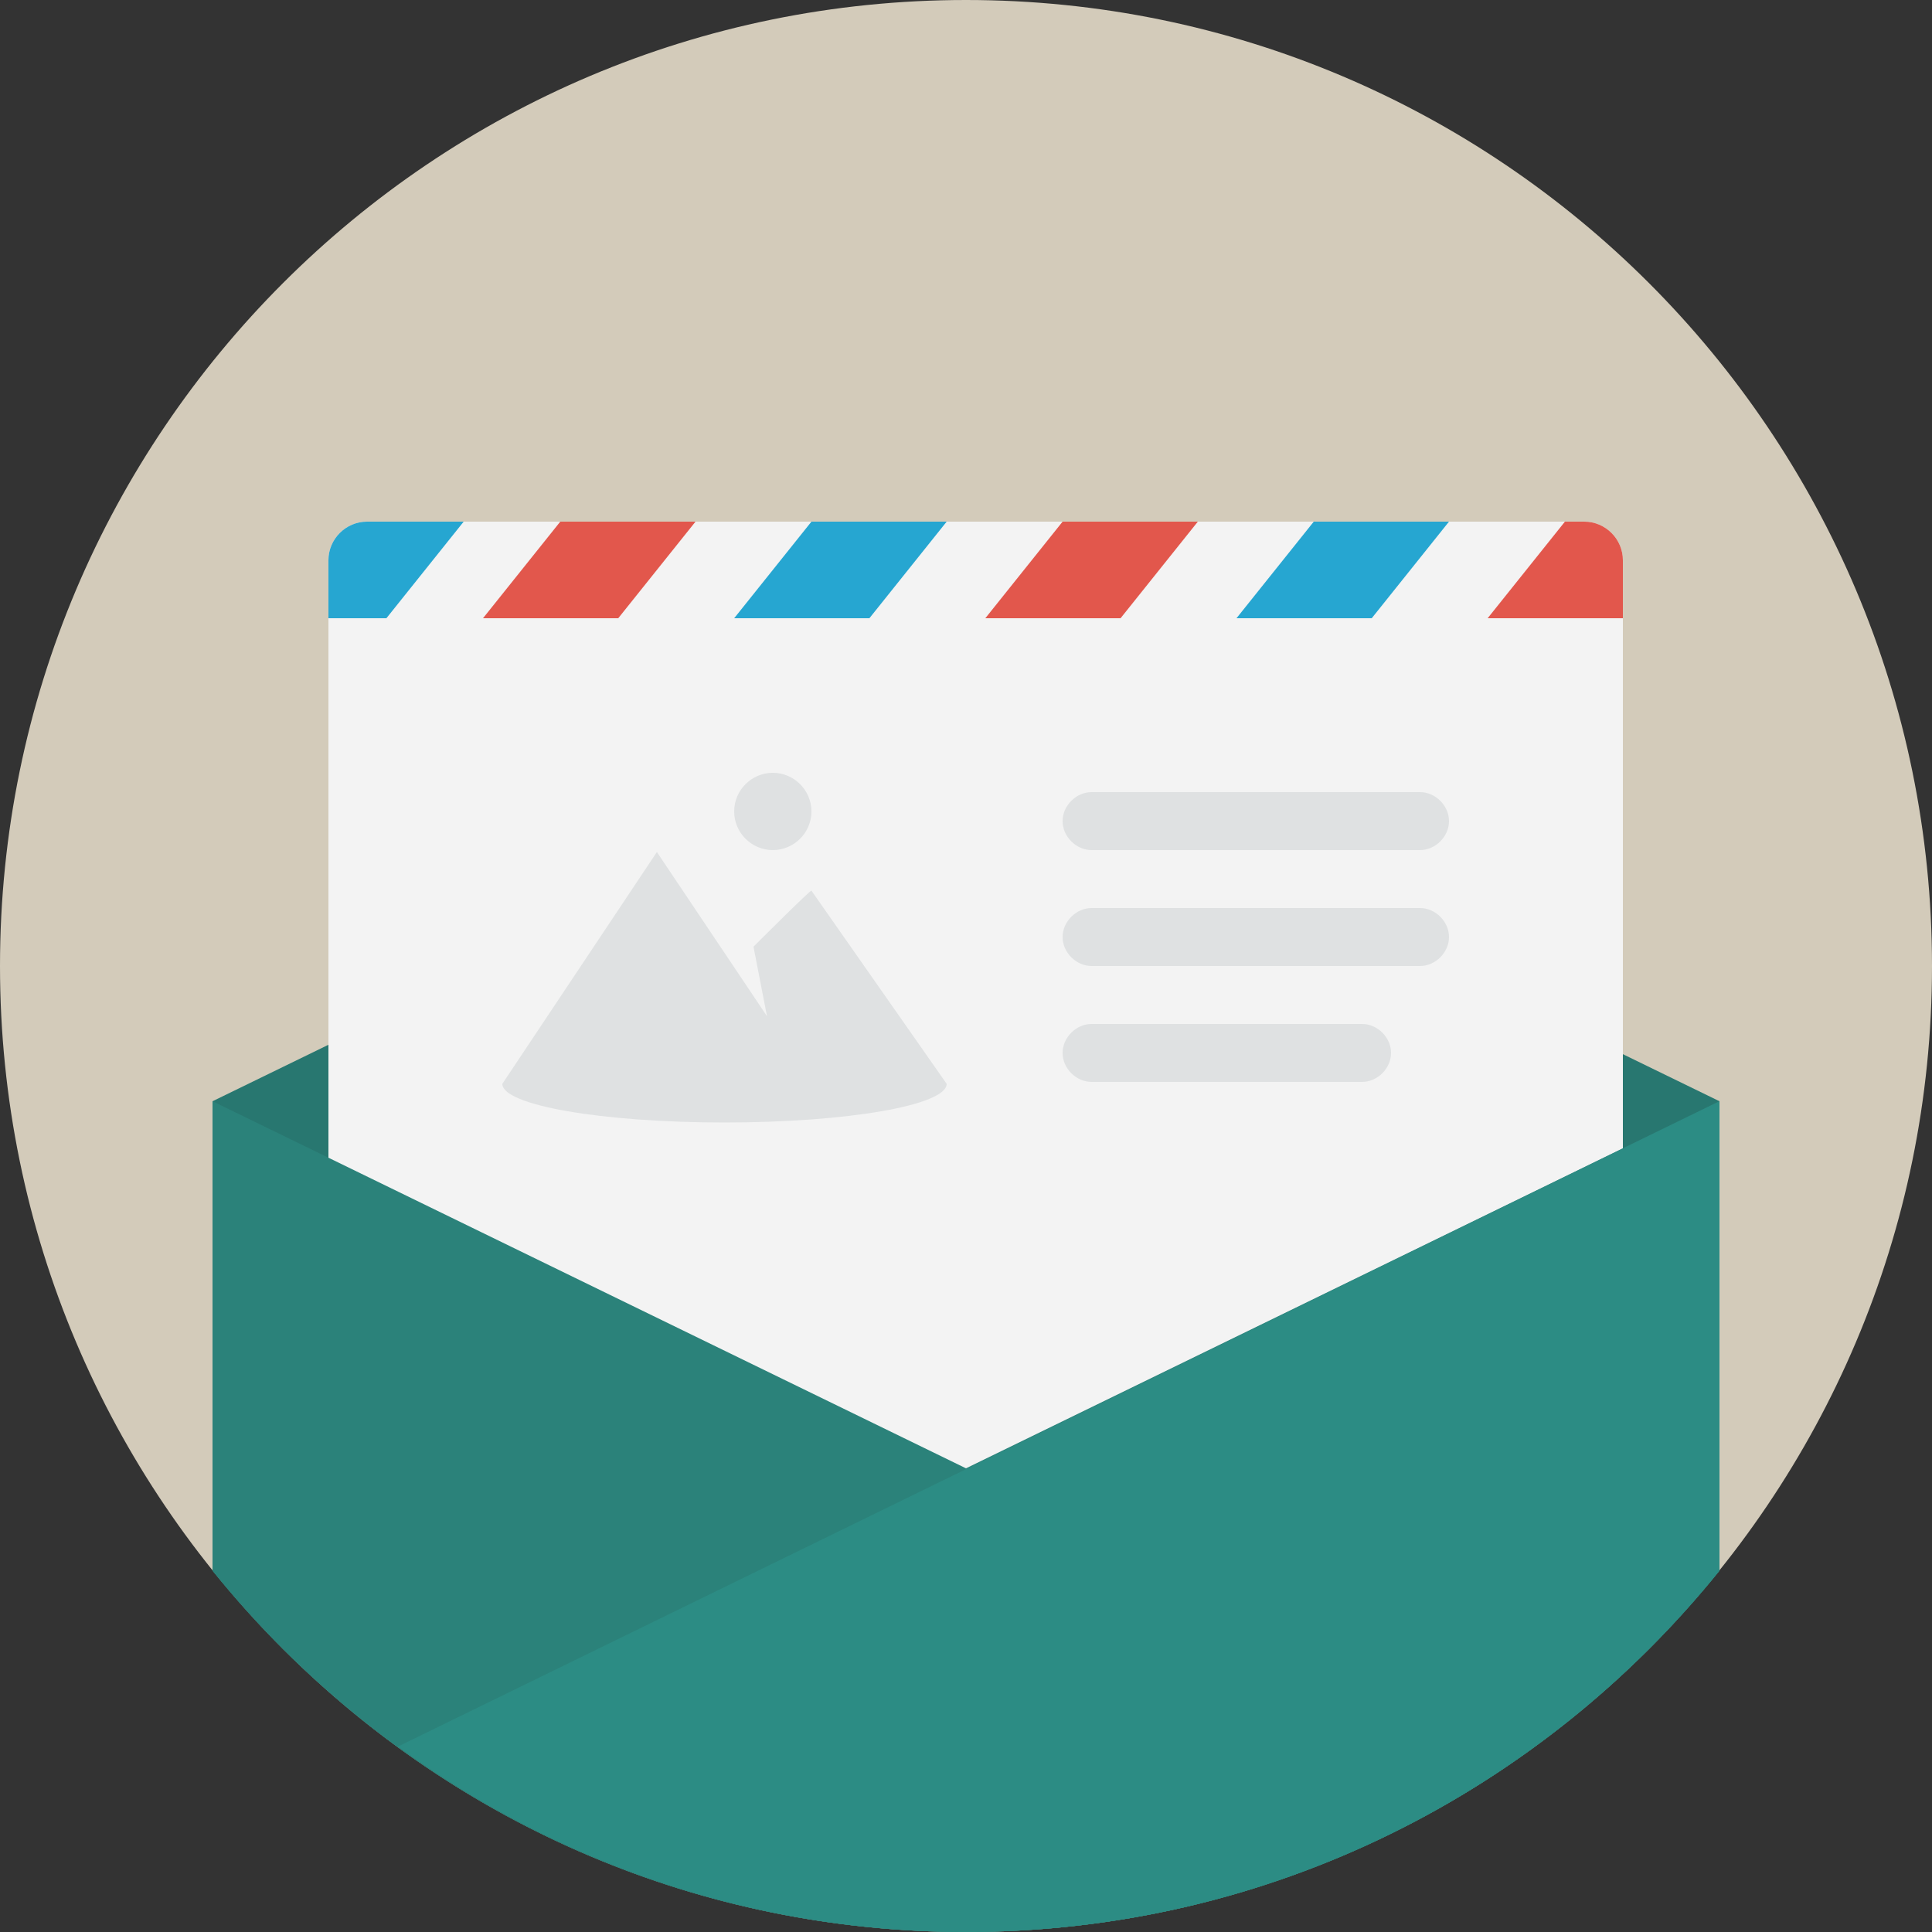 <?xml version="1.0" encoding="utf-8"?>
<!-- Generator: Adobe Illustrator 19.1.0, SVG Export Plug-In . SVG Version: 6.00 Build 0)  -->
<svg version="1.1" id="Calque_1" xmlns="http://www.w3.org/2000/svg" xmlns:xlink="http://www.w3.org/1999/xlink" x="0px" y="0px"
	 viewBox="-308 712 100 100" style="enable-background:new -308 712 100 100;" xml:space="preserve">
<rect x="-308" y="712" width="100" height="100" fill="#333333" stroke="none"/>
<style type="text/css">
	.st0{fill:#D3CBBA;}
	.st1{fill:#287770;}
	.st2{fill:#F3F3F3;}
	.st3{fill:#26A6D1;}
	.st4{fill:#E2574C;}
	.st5{fill:#DFE1E2;}
	.st6{fill:#2B827A;}
	.st7{fill:#2C8C84;}
</style>
<path class="st0" d="M-258,712c-27.6,0-50,22.4-50,50s22.4,50,50,50s50-22.4,50-50S-230.4,712-258,712z"/>
<path class="st1" d="M-219,793.3V769l-39-19l-39,19v24.3c9.2,11.4,23.2,18.7,39,18.7S-228.2,804.7-219,793.3z"/>
<path class="st2" d="M-289,739h63c1.1,0,2,0.9,2,2v46c0,1.1-0.9,2-2,2h-63c-1.1,0-2-0.9-2-2v-46C-291,739.9-290.1,739-289,739z"/>
<path class="st3" d="M-270,744h7l4-5h-7L-270,744z M-240,739l-4,5h7l4-5H-240z M-291,741v3h3l4-5h-5C-290.1,739-291,739.9-291,741z"
	/>
<path class="st4" d="M-257,744h7l4-5h-7L-257,744z M-283,744h7l4-5h-7L-283,744z M-226,739h-1l-4,5h7v-3
	C-224,739.9-224.9,739-226,739z"/>
<path class="st5" d="M-234.5,759h-17c-0.8,0-1.5,0.7-1.5,1.5s0.7,1.5,1.5,1.5h17c0.8,0,1.5-0.7,1.5-1.5S-233.7,759-234.5,759z
	 M-237.5,765h-14c-0.8,0-1.5,0.7-1.5,1.5s0.7,1.5,1.5,1.5h14c0.8,0,1.5-0.7,1.5-1.5S-236.7,765-237.5,765z M-269,761l0.7,3.6
	l-5.7-8.5l-8,12c0,1.1,5.1,2,11.5,2s11.5-0.9,11.5-2l-7-10C-266,758-269,761-269,761z M-268,756c1.1,0,2-0.9,2-2s-0.9-2-2-2
	s-2,0.9-2,2S-269.1,756-268,756z M-251.5,756h17c0.8,0,1.5-0.7,1.5-1.5s-0.7-1.5-1.5-1.5h-17c-0.8,0-1.5,0.7-1.5,1.5
	S-252.3,756-251.5,756z"/>
<path class="st6" d="M-219,793.3V769l-39,19l-39-19v24.3c9.2,11.4,23.2,18.7,39,18.7S-228.2,804.7-219,793.3z"/>
<path class="st7" d="M-219,769l-68.4,33.4c8.2,6,18.4,9.6,29.4,9.6l0,0c15.8,0,29.8-7.3,39-18.7V769z"/>
</svg>
